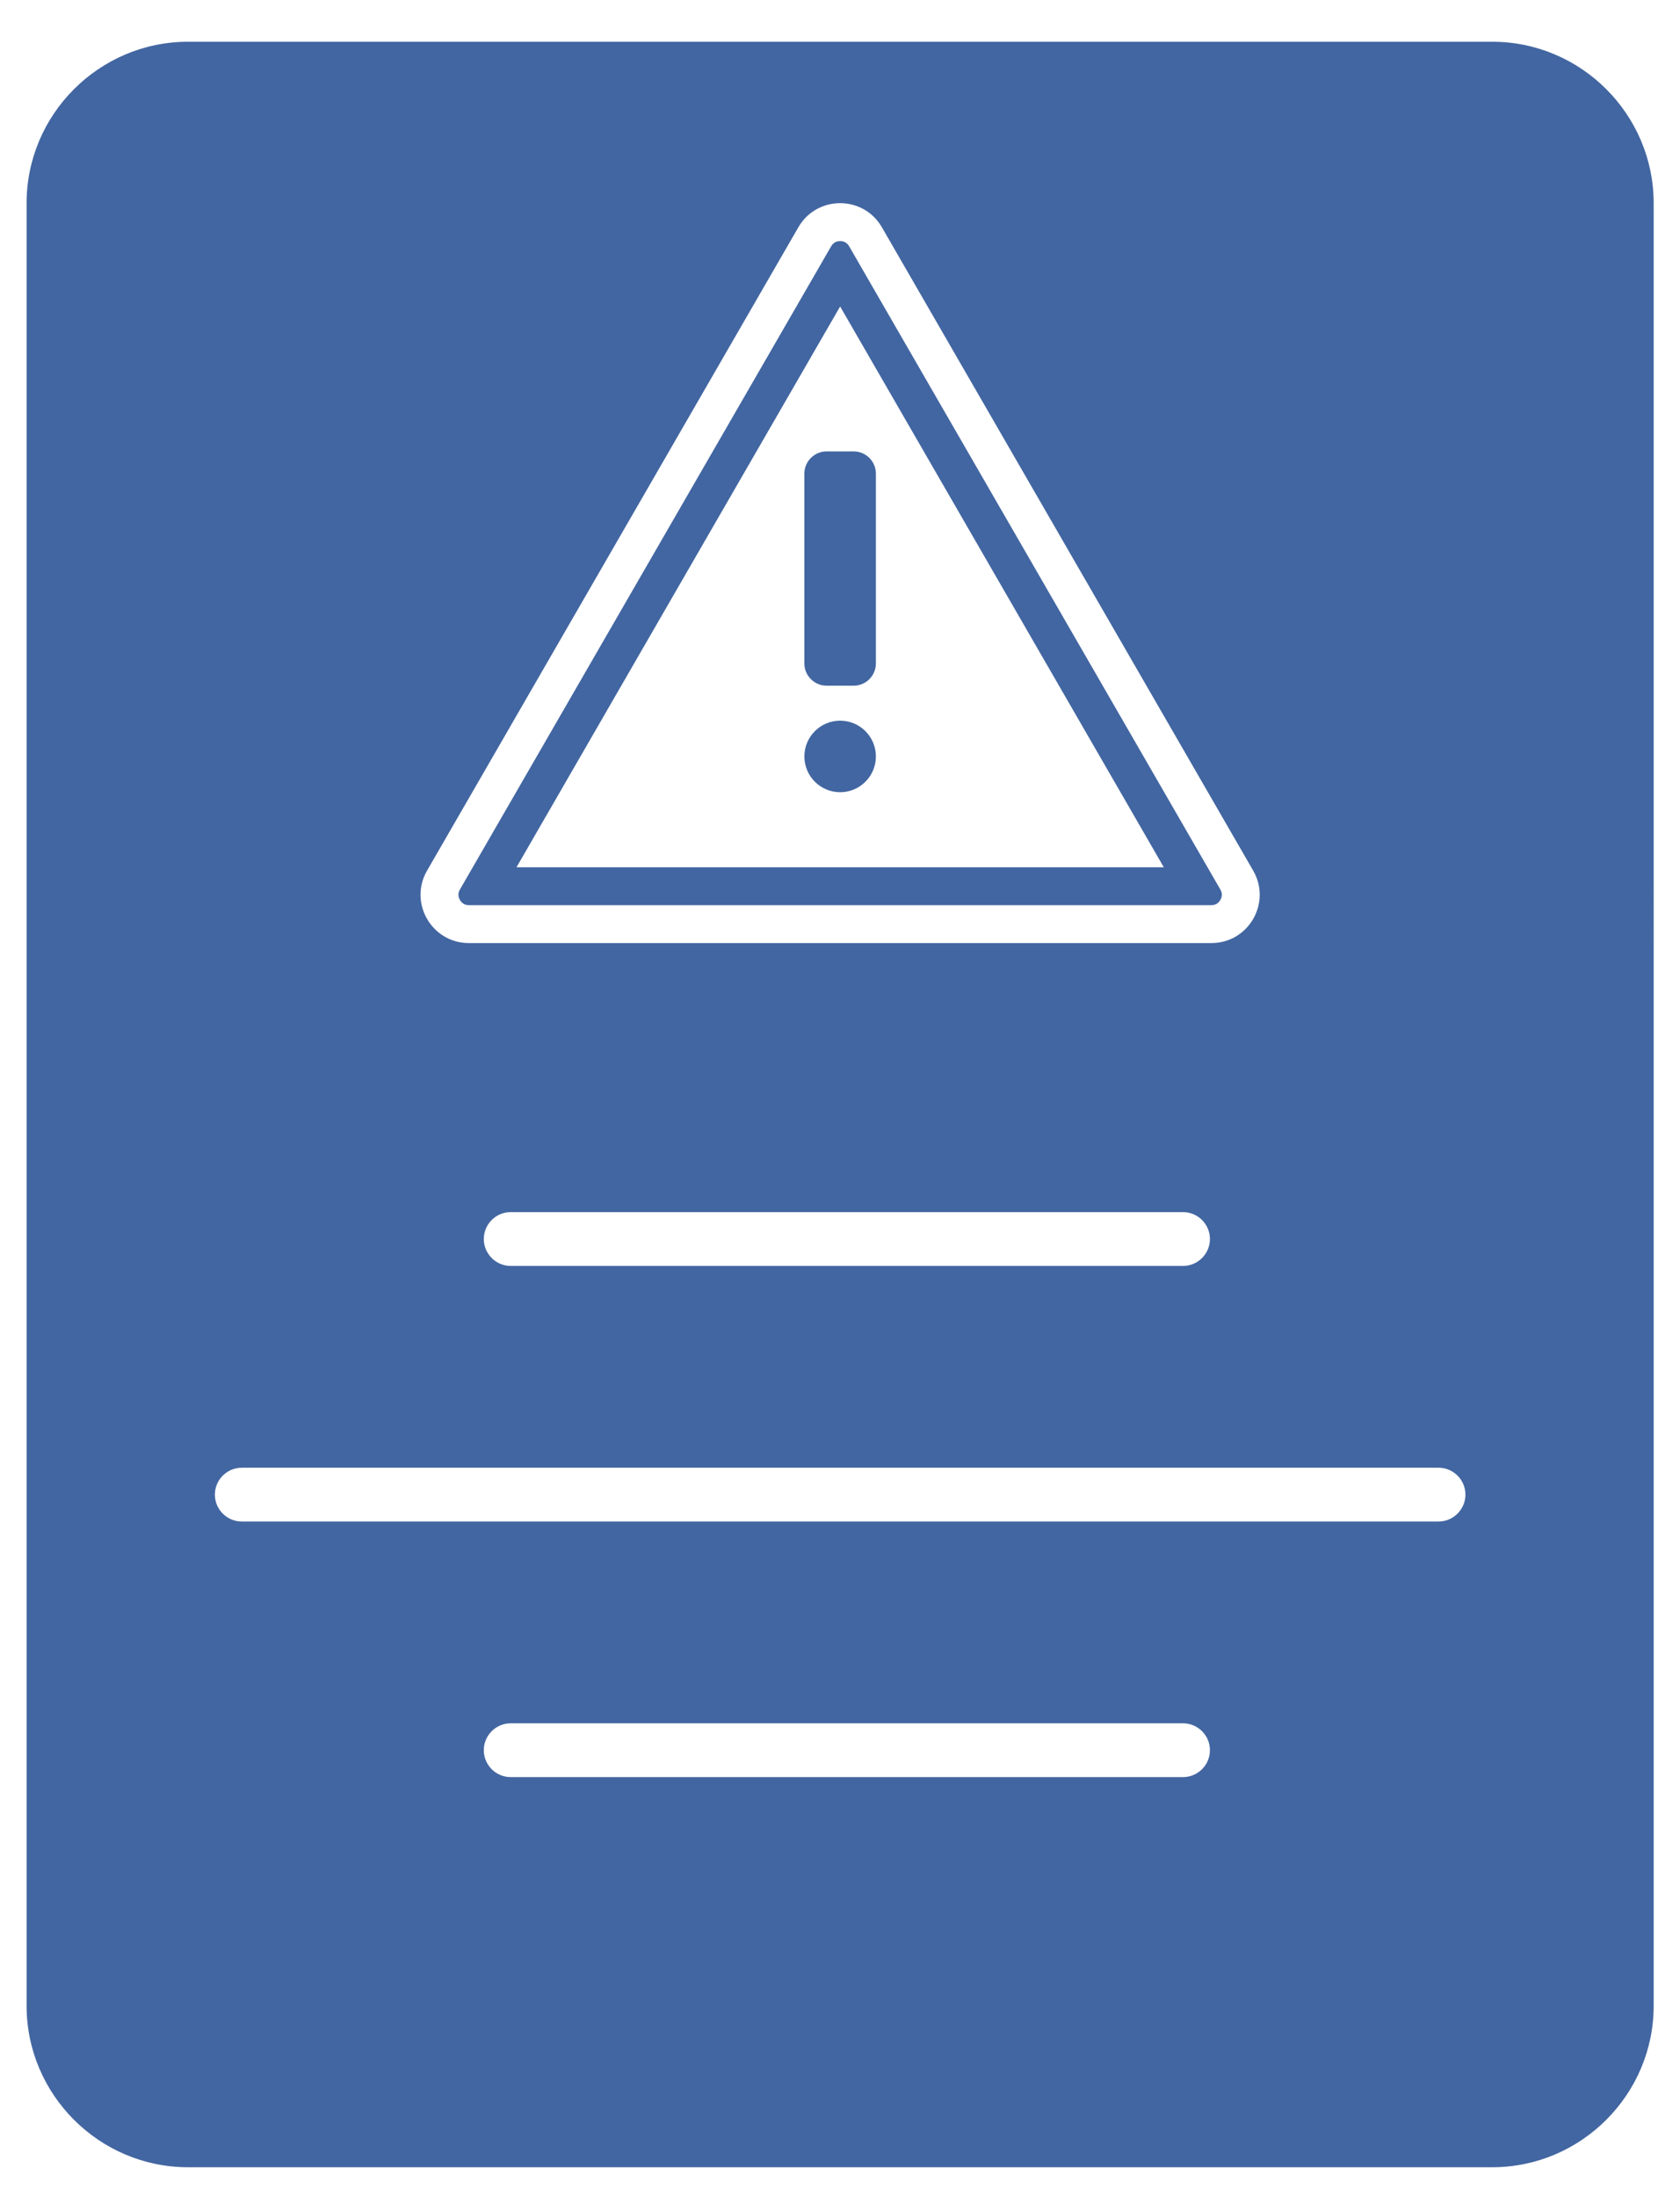 <?xml version="1.0" encoding="utf-8"?>
<!-- Generator: Adobe Illustrator 15.1.0, SVG Export Plug-In  -->
<!DOCTYPE svg PUBLIC "-//W3C//DTD SVG 1.1//EN" "http://www.w3.org/Graphics/SVG/1.1/DTD/svg11.dtd">
<svg version="1.1"
	 xmlns="http://www.w3.org/2000/svg" xmlns:xlink="http://www.w3.org/1999/xlink" xmlns:a="http://ns.adobe.com/AdobeSVGViewerExtensions/3.0/"
	 x="0px" y="0px" width="127px" height="166px" viewBox="-2.01 -3.155 127 166" enable-background="new -2.01 -3.155 127 166"
	 xml:space="preserve">
<defs>
</defs>
<path fill="#4266A1" d="M33.434,65.244h56.133c0.539,0,0.789-0.471,0.789-0.79c0-0.131-0.035-0.258-0.109-0.386L62.18,15.454
	c-0.188-0.324-0.473-0.392-0.68-0.392c-0.205,0-0.492,0.068-0.678,0.392L32.754,64.067c-0.074,0.128-0.109,0.255-0.109,0.386
	C32.645,64.772,32.895,65.244,33.434,65.244 M61.5,20.004l24.467,42.375H37.035L61.5,20.004z"/>
<path fill="#4266A1" d="M61.5,51.302c-1.492,0-2.703,1.211-2.703,2.703c0,1.493,1.211,2.703,2.703,2.703
	c1.494,0,2.703-1.21,2.703-2.703C64.203,52.513,62.994,51.302,61.5,51.302"/>
<path fill="#4266A1" d="M62.525,30.955h-2.051c-0.924,0-1.678,0.756-1.678,1.679v14.345c0,0.923,0.754,1.679,1.678,1.679h2.051
	c0.924,0,1.678-0.756,1.678-1.679V32.634C64.203,31.71,63.449,30.955,62.525,30.955"/>
<path fill="#4266A1" d="M110.801,0H12.199C5.49,0,0,5.489,0,12.198v136.215c0,6.709,5.49,12.198,12.199,12.198h98.602
	c6.709,0,12.199-5.489,12.199-12.198V12.198C123,5.489,117.51,0,110.801,0 M30.273,62.635l28.068-48.614
	c1.404-2.432,4.914-2.432,6.316,0l28.068,48.614c1.404,2.432-0.352,5.472-3.158,5.472H33.434
	C30.625,68.107,28.871,65.067,30.273,62.635 M89.455,90.47c0,1.119-0.914,2.034-2.033,2.034H36.594
	c-1.117,0-2.031-0.915-2.031-2.034c0-1.118,0.914-2.033,2.031-2.033h50.828C88.541,88.437,89.455,89.352,89.455,90.47
	 M87.422,131.131H36.594c-1.117,0-2.031-0.915-2.031-2.033c0-1.118,0.914-2.033,2.031-2.033h50.828c1.119,0,2.033,0.915,2.033,2.033
	C89.455,130.216,88.541,131.131,87.422,131.131 M106.736,111.818H16.266c-1.119,0-2.033-0.915-2.033-2.033
	c0-1.118,0.914-2.033,2.033-2.033h90.471c1.117,0,2.033,0.915,2.033,2.033C108.77,110.903,107.854,111.818,106.736,111.818"/>
</svg>
